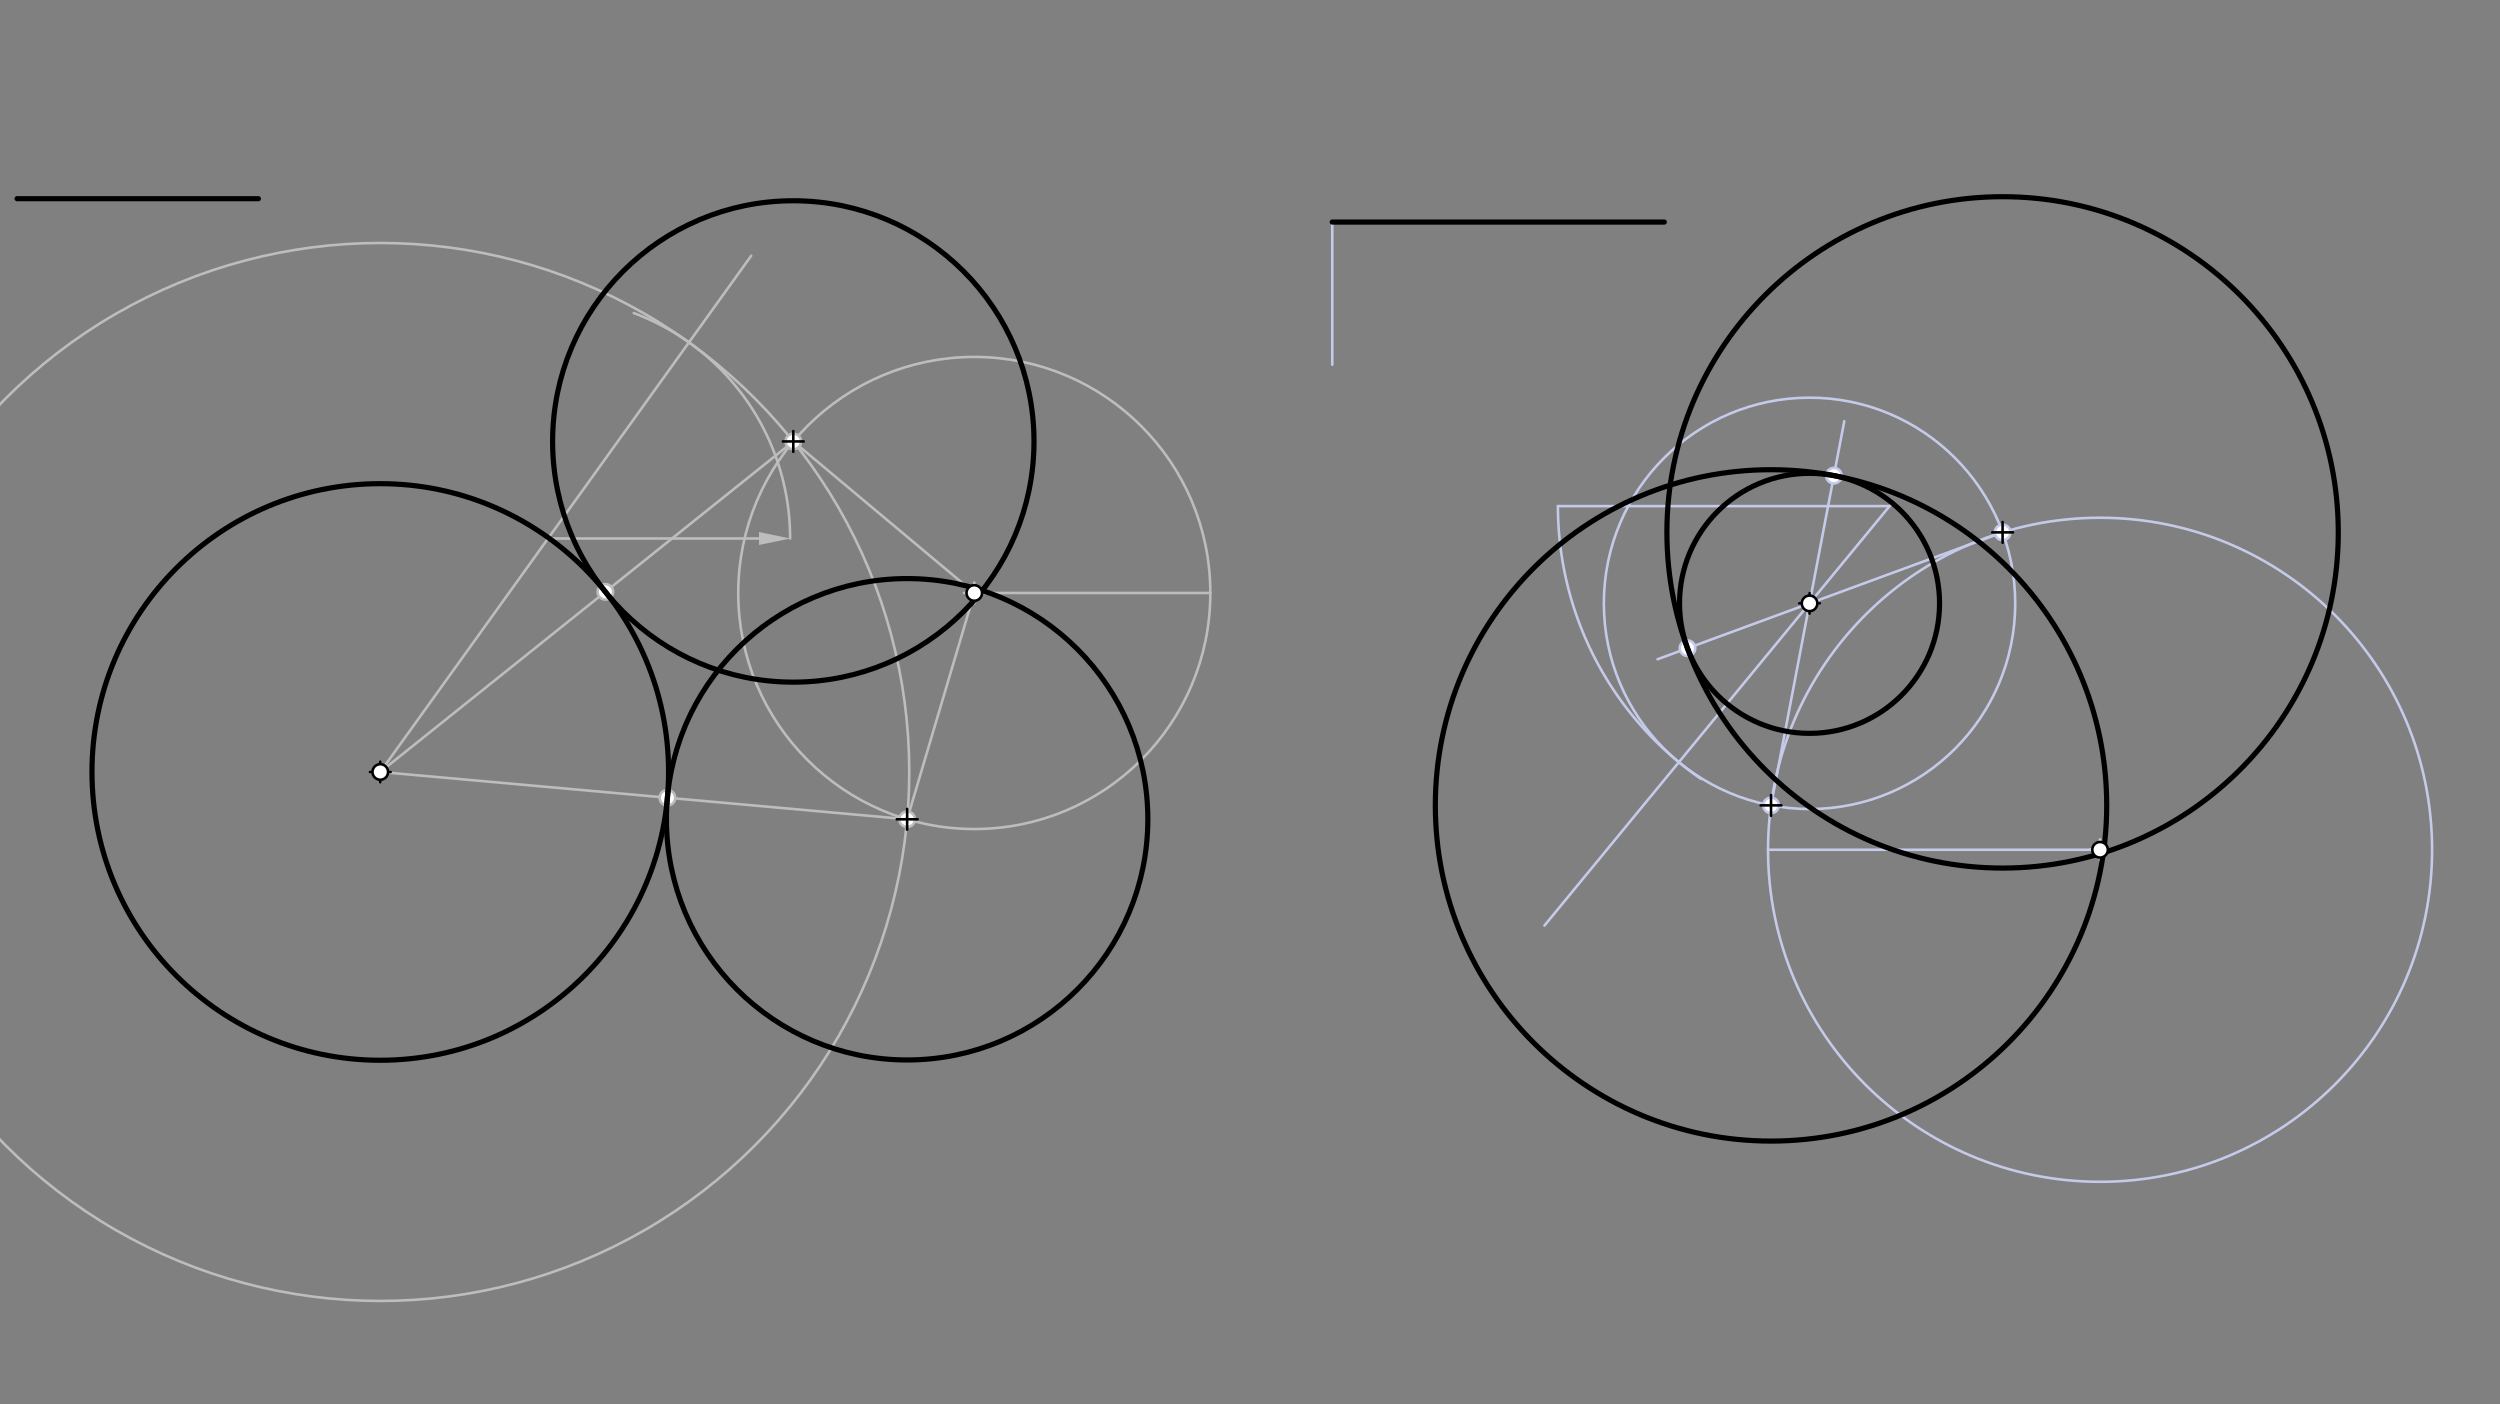 <svg xmlns="http://www.w3.org/2000/svg" class="svg--816" height="100%" preserveAspectRatio="xMidYMid meet" viewBox="0 0 963.78 541.417" width="100%"><rect x="0" y="0" width="963.78" height="541.417" fill="#808080" stroke="none"/><defs><marker id="marker-arrow" markerHeight="16" markerUnits="userSpaceOnUse" markerWidth="24" orient="auto-start-reverse" refX="24" refY="4" viewBox="0 0 24 8"><path d="M 0 0 L 24 4 L 0 8 z" stroke="inherit"></path></marker></defs><g class="aux-layer--949"><g class="element--733"><line stroke="#BDBDBD" stroke-dasharray="none" stroke-linecap="round" stroke-width="1" x1="146.6" x2="289.6" y1="297.6" y2="98.6"></line></g><g class="element--733"><line stroke="#BDBDBD" stroke-dasharray="none" stroke-linecap="round" stroke-width="1" x1="6.6" x2="99.6" y1="76.6" y2="76.6"></line></g><g class="element--733"><line stroke="#BDBDBD" stroke-dasharray="none" stroke-linecap="round" stroke-width="1" x1="211.6" x2="292.6" y1="207.6" y2="207.6"></line><path d="M304.6,207.6 l12,2.5 l0,-5 z" fill="#BDBDBD" stroke="#BDBDBD" stroke-width="0" transform="rotate(180, 304.6, 207.6)"></path></g><g class="element--733"><line stroke="#BDBDBD" stroke-dasharray="none" stroke-linecap="round" stroke-width="1" x1="373.6" x2="466.6" y1="228.6" y2="228.6"></line></g><g class="element--733"><g class="center--a87"><line x1="371.6" y1="228.6" x2="379.6" y2="228.6" stroke="#BDBDBD" stroke-width="1" stroke-linecap="round"></line><line x1="375.6" y1="224.6" x2="375.6" y2="232.6" stroke="#BDBDBD" stroke-width="1" stroke-linecap="round"></line><circle class="hit--87b" cx="375.6" cy="228.6" r="4" stroke="none" fill="transparent"></circle></g><circle cx="375.6" cy="228.6" fill="none" r="91" stroke="#BDBDBD" stroke-dasharray="none" stroke-width="1"></circle></g><g class="element--733"><path d="M 304.6 207.6 A 92.793 92.793 0 0 0 244.327 120.692" fill="none" stroke="#BDBDBD" stroke-dasharray="none" stroke-linecap="round" stroke-width="1"></path></g><g class="element--733"><g class="center--a87"><line x1="142.6" y1="297.6" x2="150.6" y2="297.6" stroke="#BDBDBD" stroke-width="1" stroke-linecap="round"></line><line x1="146.6" y1="293.6" x2="146.6" y2="301.6" stroke="#BDBDBD" stroke-width="1" stroke-linecap="round"></line><circle class="hit--87b" cx="146.6" cy="297.6" r="4" stroke="none" fill="transparent"></circle></g><circle cx="146.6" cy="297.6" fill="none" r="203.93" stroke="#BDBDBD" stroke-dasharray="none" stroke-width="1"></circle></g><g class="element--733"><line stroke="#BDBDBD" stroke-dasharray="none" stroke-linecap="round" stroke-width="1" x1="146.6" x2="349.713" y1="297.6" y2="315.84"></line></g><g class="element--733"><line stroke="#BDBDBD" stroke-dasharray="none" stroke-linecap="round" stroke-width="1" x1="375.6" x2="349.713" y1="228.6" y2="315.84"></line></g><g class="element--733"><line stroke="#BDBDBD" stroke-dasharray="none" stroke-linecap="round" stroke-width="1" x1="146.6" x2="305.825" y1="297.6" y2="170.184"></line></g><g class="element--733"><line stroke="#BDBDBD" stroke-dasharray="none" stroke-linecap="round" stroke-width="1" x1="375.6" x2="305.825" y1="228.6" y2="170.184"></line></g><g class="element--733"><line stroke="#C5CAE9" stroke-dasharray="none" stroke-linecap="round" stroke-width="1" x1="729.444" x2="595.411" y1="193.897" y2="356.799"></line></g><g class="element--733"><line stroke="#C5CAE9" stroke-dasharray="none" stroke-linecap="round" stroke-width="1" x1="513.6" x2="513.6" y1="85.6" y2="140.6"></line></g><g class="element--733"><line stroke="#C5CAE9" stroke-dasharray="none" stroke-linecap="round" stroke-width="1" x1="600.6" x2="728.6" y1="195.1" y2="195.1"></line></g><g class="element--733"><path d="M 600.6 195.1 A 127.854 127.854 0 0 0 655.789 300.297" fill="none" stroke="#C5CAE9" stroke-dasharray="none" stroke-linecap="round" stroke-width="1"></path></g><g class="element--733"><g class="center--a87"><line x1="693.6" y1="232.6" x2="701.6" y2="232.6" stroke="#C5CAE9" stroke-width="1" stroke-linecap="round"></line><line x1="697.6" y1="228.6" x2="697.6" y2="236.6" stroke="#C5CAE9" stroke-width="1" stroke-linecap="round"></line><circle class="hit--87b" cx="697.6" cy="232.6" r="4" stroke="none" fill="transparent"></circle></g><circle cx="697.6" cy="232.6" fill="none" r="79.293" stroke="#C5CAE9" stroke-dasharray="none" stroke-width="1"></circle></g><g class="element--733"><line stroke="#C5CAE9" stroke-dasharray="none" stroke-linecap="round" stroke-width="1" x1="681.6" x2="809.6" y1="327.6" y2="327.6"></line></g><g class="element--733"><g class="center--a87"><line x1="805.6" y1="327.6" x2="813.6" y2="327.6" stroke="#C5CAE9" stroke-width="1" stroke-linecap="round"></line><line x1="809.6" y1="323.6" x2="809.6" y2="331.6" stroke="#C5CAE9" stroke-width="1" stroke-linecap="round"></line><circle class="hit--87b" cx="809.6" cy="327.6" r="4" stroke="none" fill="transparent"></circle></g><circle cx="809.6" cy="327.6" fill="none" r="128" stroke="#C5CAE9" stroke-dasharray="none" stroke-width="1"></circle></g><g class="element--733"><line stroke="#C5CAE9" stroke-dasharray="none" stroke-linecap="round" stroke-width="1" x1="772.023" x2="697.6" y1="205.24" y2="232.6"></line></g><g class="element--733"><line stroke="#C5CAE9" stroke-dasharray="none" stroke-linecap="round" stroke-width="1" x1="697.6" x2="639.005" y1="232.6" y2="254.141"></line></g><g class="element--733"><line stroke="#C5CAE9" stroke-dasharray="none" stroke-linecap="round" stroke-width="1" x1="682.749" x2="697.6" y1="310.489" y2="232.6"></line></g><g class="element--733"><line stroke="#C5CAE9" stroke-dasharray="none" stroke-linecap="round" stroke-width="1" x1="697.6" x2="710.987" y1="232.6" y2="162.39"></line></g><g class="element--733"><circle cx="349.713" cy="315.84" r="3" stroke="#BDBDBD" stroke-width="1" fill="#ffffff"></circle>}</g><g class="element--733"><circle cx="305.825" cy="170.184" r="3" stroke="#BDBDBD" stroke-width="1" fill="#ffffff"></circle>}</g><g class="element--733"><circle cx="257.294" cy="307.541" r="3" stroke="#BDBDBD" stroke-width="1" fill="#ffffff"></circle>}</g><g class="element--733"><circle cx="233.376" cy="228.16" r="3" stroke="#BDBDBD" stroke-width="1" fill="#ffffff"></circle>}</g><g class="element--733"><circle cx="772.023" cy="205.24" r="3" stroke="#C5CAE9" stroke-width="1" fill="#ffffff"></circle>}</g><g class="element--733"><circle cx="682.749" cy="310.489" r="3" stroke="#C5CAE9" stroke-width="1" fill="#ffffff"></circle>}</g><g class="element--733"><circle cx="650.558" cy="249.894" r="3" stroke="#C5CAE9" stroke-width="1" fill="#ffffff"></circle>}</g><g class="element--733"><circle cx="706.987" cy="183.367" r="3" stroke="#C5CAE9" stroke-width="1" fill="#ffffff"></circle>}</g></g><g class="main-layer--75a"><g class="element--733"><line stroke="#000000" stroke-dasharray="none" stroke-linecap="round" stroke-width="2" x1="6.6" x2="99.6" y1="76.6" y2="76.6"></line></g><g class="element--733"><line stroke="#000000" stroke-dasharray="none" stroke-linecap="round" stroke-width="2" x1="513.6" x2="641.6" y1="85.6" y2="85.6"></line></g><g class="element--733"><g class="center--a87"><line x1="142.6" y1="297.6" x2="150.6" y2="297.6" stroke="#000000" stroke-width="1" stroke-linecap="round"></line><line x1="146.6" y1="293.6" x2="146.6" y2="301.6" stroke="#000000" stroke-width="1" stroke-linecap="round"></line><circle class="hit--87b" cx="146.6" cy="297.6" r="4" stroke="none" fill="transparent"></circle></g><circle cx="146.6" cy="297.6" fill="none" r="111.14" stroke="#000000" stroke-dasharray="none" stroke-width="2"></circle></g><g class="element--733"><g class="center--a87"><line x1="693.6" y1="232.6" x2="701.6" y2="232.6" stroke="#000000" stroke-width="1" stroke-linecap="round"></line><line x1="697.6" y1="228.6" x2="697.6" y2="236.6" stroke="#000000" stroke-width="1" stroke-linecap="round"></line><circle class="hit--87b" cx="697.6" cy="232.6" r="4" stroke="none" fill="transparent"></circle></g><circle cx="697.6" cy="232.6" fill="none" r="50.12" stroke="#000000" stroke-dasharray="none" stroke-width="2"></circle></g><g class="element--733"><g class="center--a87"><line x1="345.713" y1="315.84" x2="353.713" y2="315.84" stroke="#000000" stroke-width="1" stroke-linecap="round"></line><line x1="349.713" y1="311.84" x2="349.713" y2="319.84" stroke="#000000" stroke-width="1" stroke-linecap="round"></line><circle class="hit--87b" cx="349.713" cy="315.84" r="4" stroke="none" fill="transparent"></circle></g><circle cx="349.713" cy="315.84" fill="none" r="92.791" stroke="#000000" stroke-dasharray="none" stroke-width="2"></circle></g><g class="element--733"><g class="center--a87"><line x1="301.825" y1="170.184" x2="309.825" y2="170.184" stroke="#000000" stroke-width="1" stroke-linecap="round"></line><line x1="305.825" y1="166.184" x2="305.825" y2="174.184" stroke="#000000" stroke-width="1" stroke-linecap="round"></line><circle class="hit--87b" cx="305.825" cy="170.184" r="4" stroke="none" fill="transparent"></circle></g><circle cx="305.825" cy="170.184" fill="none" r="92.791" stroke="#000000" stroke-dasharray="none" stroke-width="2"></circle></g><g class="element--733"><g class="center--a87"><line x1="768.023" y1="205.24" x2="776.023" y2="205.24" stroke="#000000" stroke-width="1" stroke-linecap="round"></line><line x1="772.023" y1="201.24" x2="772.023" y2="209.24" stroke="#000000" stroke-width="1" stroke-linecap="round"></line><circle class="hit--87b" cx="772.023" cy="205.24" r="4" stroke="none" fill="transparent"></circle></g><circle cx="772.023" cy="205.24" fill="none" r="129.413" stroke="#000000" stroke-dasharray="none" stroke-width="2"></circle></g><g class="element--733"><g class="center--a87"><line x1="678.749" y1="310.489" x2="686.749" y2="310.489" stroke="#000000" stroke-width="1" stroke-linecap="round"></line><line x1="682.749" y1="306.489" x2="682.749" y2="314.489" stroke="#000000" stroke-width="1" stroke-linecap="round"></line><circle class="hit--87b" cx="682.749" cy="310.489" r="4" stroke="none" fill="transparent"></circle></g><circle cx="682.749" cy="310.489" fill="none" r="129.413" stroke="#000000" stroke-dasharray="none" stroke-width="2"></circle></g><g class="element--733"><circle cx="146.6" cy="297.6" r="3" stroke="#000000" stroke-width="1" fill="#ffffff"></circle>}</g><g class="element--733"><circle cx="375.6" cy="228.6" r="3" stroke="#000000" stroke-width="1" fill="#ffffff"></circle>}</g><g class="element--733"><circle cx="809.6" cy="327.6" r="3" stroke="#000000" stroke-width="1" fill="#ffffff"></circle>}</g><g class="element--733"><circle cx="697.6" cy="232.6" r="3" stroke="#000000" stroke-width="1" fill="#ffffff"></circle>}</g></g><g class="snaps-layer--ac6"></g><g class="temp-layer--52d"></g></svg>